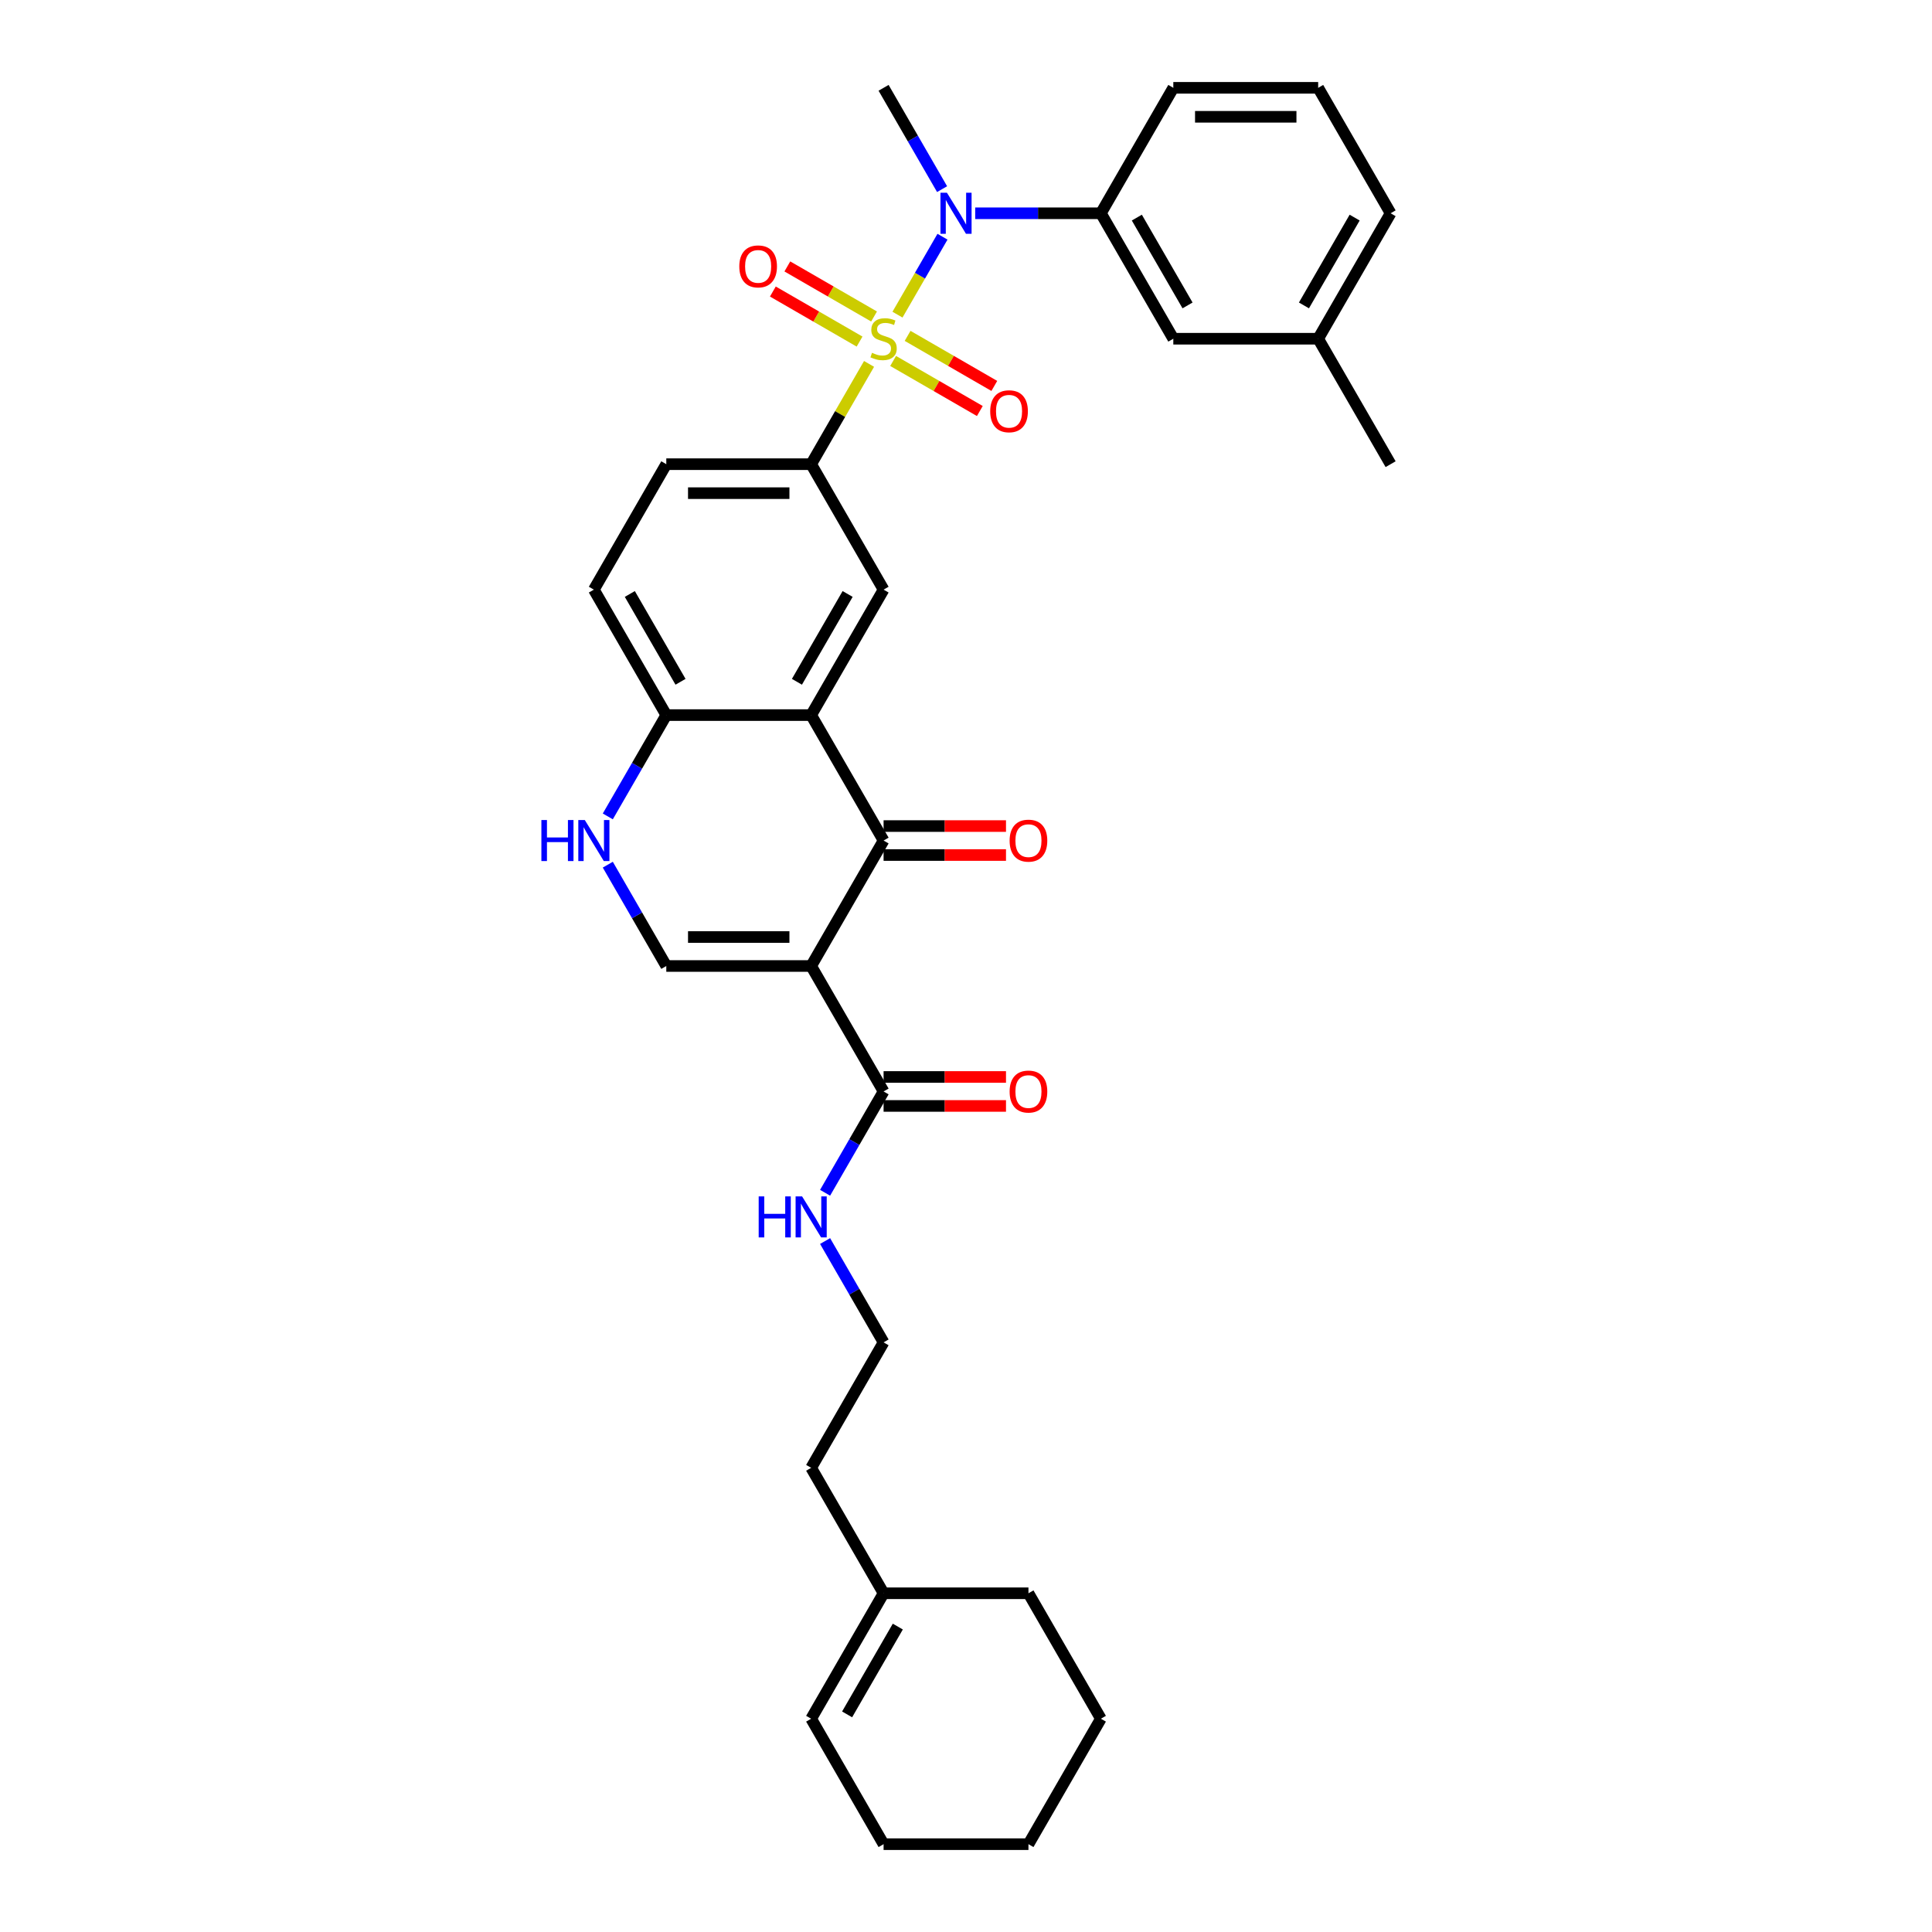 <?xml version='1.0' encoding='iso-8859-1'?>
<svg version='1.1' baseProfile='full'
              xmlns='http://www.w3.org/2000/svg'
                      xmlns:rdkit='http://www.rdkit.org/xml'
                      xmlns:xlink='http://www.w3.org/1999/xlink'
                  xml:space='preserve'
width='1000px' height='1000px' viewBox='0 0 1000 1000'>
<!-- END OF HEADER -->
<rect style='opacity:1.0;fill:#FFFFFF;stroke:none' width='1000' height='1000' x='0' y='0'> </rect>
<path class='bond-3' d='M 464.538,162.863 L 476.184,142.692' style='fill:none;fill-rule:evenodd;stroke:#CCCC00;stroke-width:6px;stroke-linecap:butt;stroke-linejoin:miter;stroke-opacity:1' />
<path class='bond-3' d='M 476.184,142.692 L 487.829,122.522' style='fill:none;fill-rule:evenodd;stroke:#0000FF;stroke-width:6px;stroke-linecap:butt;stroke-linejoin:miter;stroke-opacity:1' />
<path class='bond-5' d='M 449.82,188.356 L 434.837,214.308' style='fill:none;fill-rule:evenodd;stroke:#CCCC00;stroke-width:6px;stroke-linecap:butt;stroke-linejoin:miter;stroke-opacity:1' />
<path class='bond-5' d='M 434.837,214.308 L 419.853,240.26' style='fill:none;fill-rule:evenodd;stroke:#000000;stroke-width:6px;stroke-linecap:butt;stroke-linejoin:miter;stroke-opacity:1' />
<path class='bond-11' d='M 462.277,186.831 L 484.718,199.787' style='fill:none;fill-rule:evenodd;stroke:#CCCC00;stroke-width:6px;stroke-linecap:butt;stroke-linejoin:miter;stroke-opacity:1' />
<path class='bond-11' d='M 484.718,199.787 L 507.158,212.743' style='fill:none;fill-rule:evenodd;stroke:#FF0000;stroke-width:6px;stroke-linecap:butt;stroke-linejoin:miter;stroke-opacity:1' />
<path class='bond-11' d='M 469.775,173.844 L 492.216,186.8' style='fill:none;fill-rule:evenodd;stroke:#CCCC00;stroke-width:6px;stroke-linecap:butt;stroke-linejoin:miter;stroke-opacity:1' />
<path class='bond-11' d='M 492.216,186.8 L 514.656,199.756' style='fill:none;fill-rule:evenodd;stroke:#FF0000;stroke-width:6px;stroke-linecap:butt;stroke-linejoin:miter;stroke-opacity:1' />
<path class='bond-12' d='M 452.41,163.818 L 429.969,150.862' style='fill:none;fill-rule:evenodd;stroke:#CCCC00;stroke-width:6px;stroke-linecap:butt;stroke-linejoin:miter;stroke-opacity:1' />
<path class='bond-12' d='M 429.969,150.862 L 407.529,137.906' style='fill:none;fill-rule:evenodd;stroke:#FF0000;stroke-width:6px;stroke-linecap:butt;stroke-linejoin:miter;stroke-opacity:1' />
<path class='bond-12' d='M 444.912,176.805 L 422.471,163.849' style='fill:none;fill-rule:evenodd;stroke:#CCCC00;stroke-width:6px;stroke-linecap:butt;stroke-linejoin:miter;stroke-opacity:1' />
<path class='bond-12' d='M 422.471,163.849 L 400.031,150.893' style='fill:none;fill-rule:evenodd;stroke:#FF0000;stroke-width:6px;stroke-linecap:butt;stroke-linejoin:miter;stroke-opacity:1' />
<path class='bond-0' d='M 419.853,500 L 457.344,435.065' style='fill:none;fill-rule:evenodd;stroke:#000000;stroke-width:6px;stroke-linecap:butt;stroke-linejoin:miter;stroke-opacity:1' />
<path class='bond-8' d='M 419.853,500 L 457.344,564.935' style='fill:none;fill-rule:evenodd;stroke:#000000;stroke-width:6px;stroke-linecap:butt;stroke-linejoin:miter;stroke-opacity:1' />
<path class='bond-35' d='M 419.853,500 L 344.873,500' style='fill:none;fill-rule:evenodd;stroke:#000000;stroke-width:6px;stroke-linecap:butt;stroke-linejoin:miter;stroke-opacity:1' />
<path class='bond-35' d='M 408.606,485.004 L 356.12,485.004' style='fill:none;fill-rule:evenodd;stroke:#000000;stroke-width:6px;stroke-linecap:butt;stroke-linejoin:miter;stroke-opacity:1' />
<path class='bond-1' d='M 457.344,435.065 L 419.853,370.13' style='fill:none;fill-rule:evenodd;stroke:#000000;stroke-width:6px;stroke-linecap:butt;stroke-linejoin:miter;stroke-opacity:1' />
<path class='bond-13' d='M 457.344,442.563 L 489.023,442.563' style='fill:none;fill-rule:evenodd;stroke:#000000;stroke-width:6px;stroke-linecap:butt;stroke-linejoin:miter;stroke-opacity:1' />
<path class='bond-13' d='M 489.023,442.563 L 520.702,442.563' style='fill:none;fill-rule:evenodd;stroke:#FF0000;stroke-width:6px;stroke-linecap:butt;stroke-linejoin:miter;stroke-opacity:1' />
<path class='bond-13' d='M 457.344,427.567 L 489.023,427.567' style='fill:none;fill-rule:evenodd;stroke:#000000;stroke-width:6px;stroke-linecap:butt;stroke-linejoin:miter;stroke-opacity:1' />
<path class='bond-13' d='M 489.023,427.567 L 520.702,427.567' style='fill:none;fill-rule:evenodd;stroke:#FF0000;stroke-width:6px;stroke-linecap:butt;stroke-linejoin:miter;stroke-opacity:1' />
<path class='bond-2' d='M 419.853,370.13 L 457.344,305.195' style='fill:none;fill-rule:evenodd;stroke:#000000;stroke-width:6px;stroke-linecap:butt;stroke-linejoin:miter;stroke-opacity:1' />
<path class='bond-2' d='M 412.49,352.892 L 438.733,307.437' style='fill:none;fill-rule:evenodd;stroke:#000000;stroke-width:6px;stroke-linecap:butt;stroke-linejoin:miter;stroke-opacity:1' />
<path class='bond-33' d='M 419.853,370.13 L 344.873,370.13' style='fill:none;fill-rule:evenodd;stroke:#000000;stroke-width:6px;stroke-linecap:butt;stroke-linejoin:miter;stroke-opacity:1' />
<path class='bond-9' d='M 504.761,110.39 L 537.288,110.39' style='fill:none;fill-rule:evenodd;stroke:#0000FF;stroke-width:6px;stroke-linecap:butt;stroke-linejoin:miter;stroke-opacity:1' />
<path class='bond-9' d='M 537.288,110.39 L 569.814,110.39' style='fill:none;fill-rule:evenodd;stroke:#000000;stroke-width:6px;stroke-linecap:butt;stroke-linejoin:miter;stroke-opacity:1' />
<path class='bond-22' d='M 487.622,97.898 L 472.483,71.676' style='fill:none;fill-rule:evenodd;stroke:#0000FF;stroke-width:6px;stroke-linecap:butt;stroke-linejoin:miter;stroke-opacity:1' />
<path class='bond-22' d='M 472.483,71.676 L 457.344,45.455' style='fill:none;fill-rule:evenodd;stroke:#000000;stroke-width:6px;stroke-linecap:butt;stroke-linejoin:miter;stroke-opacity:1' />
<path class='bond-4' d='M 344.873,500 L 329.734,473.778' style='fill:none;fill-rule:evenodd;stroke:#000000;stroke-width:6px;stroke-linecap:butt;stroke-linejoin:miter;stroke-opacity:1' />
<path class='bond-4' d='M 329.734,473.778 L 314.595,447.557' style='fill:none;fill-rule:evenodd;stroke:#0000FF;stroke-width:6px;stroke-linecap:butt;stroke-linejoin:miter;stroke-opacity:1' />
<path class='bond-7' d='M 419.853,240.26 L 457.344,305.195' style='fill:none;fill-rule:evenodd;stroke:#000000;stroke-width:6px;stroke-linecap:butt;stroke-linejoin:miter;stroke-opacity:1' />
<path class='bond-15' d='M 419.853,240.26 L 344.873,240.26' style='fill:none;fill-rule:evenodd;stroke:#000000;stroke-width:6px;stroke-linecap:butt;stroke-linejoin:miter;stroke-opacity:1' />
<path class='bond-15' d='M 408.606,255.256 L 356.12,255.256' style='fill:none;fill-rule:evenodd;stroke:#000000;stroke-width:6px;stroke-linecap:butt;stroke-linejoin:miter;stroke-opacity:1' />
<path class='bond-6' d='M 314.595,422.573 L 329.734,396.352' style='fill:none;fill-rule:evenodd;stroke:#0000FF;stroke-width:6px;stroke-linecap:butt;stroke-linejoin:miter;stroke-opacity:1' />
<path class='bond-6' d='M 329.734,396.352 L 344.873,370.13' style='fill:none;fill-rule:evenodd;stroke:#000000;stroke-width:6px;stroke-linecap:butt;stroke-linejoin:miter;stroke-opacity:1' />
<path class='bond-16' d='M 457.344,572.433 L 489.023,572.433' style='fill:none;fill-rule:evenodd;stroke:#000000;stroke-width:6px;stroke-linecap:butt;stroke-linejoin:miter;stroke-opacity:1' />
<path class='bond-16' d='M 489.023,572.433 L 520.702,572.433' style='fill:none;fill-rule:evenodd;stroke:#FF0000;stroke-width:6px;stroke-linecap:butt;stroke-linejoin:miter;stroke-opacity:1' />
<path class='bond-16' d='M 457.344,557.437 L 489.023,557.437' style='fill:none;fill-rule:evenodd;stroke:#000000;stroke-width:6px;stroke-linecap:butt;stroke-linejoin:miter;stroke-opacity:1' />
<path class='bond-16' d='M 489.023,557.437 L 520.702,557.437' style='fill:none;fill-rule:evenodd;stroke:#FF0000;stroke-width:6px;stroke-linecap:butt;stroke-linejoin:miter;stroke-opacity:1' />
<path class='bond-19' d='M 457.344,564.935 L 442.204,591.157' style='fill:none;fill-rule:evenodd;stroke:#000000;stroke-width:6px;stroke-linecap:butt;stroke-linejoin:miter;stroke-opacity:1' />
<path class='bond-19' d='M 442.204,591.157 L 427.065,617.378' style='fill:none;fill-rule:evenodd;stroke:#0000FF;stroke-width:6px;stroke-linecap:butt;stroke-linejoin:miter;stroke-opacity:1' />
<path class='bond-14' d='M 569.814,110.39 L 607.305,175.325' style='fill:none;fill-rule:evenodd;stroke:#000000;stroke-width:6px;stroke-linecap:butt;stroke-linejoin:miter;stroke-opacity:1' />
<path class='bond-14' d='M 588.425,112.632 L 614.668,158.086' style='fill:none;fill-rule:evenodd;stroke:#000000;stroke-width:6px;stroke-linecap:butt;stroke-linejoin:miter;stroke-opacity:1' />
<path class='bond-24' d='M 569.814,110.39 L 607.305,45.455' style='fill:none;fill-rule:evenodd;stroke:#000000;stroke-width:6px;stroke-linecap:butt;stroke-linejoin:miter;stroke-opacity:1' />
<path class='bond-10' d='M 344.873,370.13 L 307.382,305.195' style='fill:none;fill-rule:evenodd;stroke:#000000;stroke-width:6px;stroke-linecap:butt;stroke-linejoin:miter;stroke-opacity:1' />
<path class='bond-10' d='M 352.236,352.892 L 325.993,307.437' style='fill:none;fill-rule:evenodd;stroke:#000000;stroke-width:6px;stroke-linecap:butt;stroke-linejoin:miter;stroke-opacity:1' />
<path class='bond-21' d='M 607.305,175.325 L 682.285,175.325' style='fill:none;fill-rule:evenodd;stroke:#000000;stroke-width:6px;stroke-linecap:butt;stroke-linejoin:miter;stroke-opacity:1' />
<path class='bond-18' d='M 344.873,240.26 L 307.382,305.195' style='fill:none;fill-rule:evenodd;stroke:#000000;stroke-width:6px;stroke-linecap:butt;stroke-linejoin:miter;stroke-opacity:1' />
<path class='bond-17' d='M 457.344,824.675 L 419.853,759.74' style='fill:none;fill-rule:evenodd;stroke:#000000;stroke-width:6px;stroke-linecap:butt;stroke-linejoin:miter;stroke-opacity:1' />
<path class='bond-20' d='M 457.344,824.675 L 419.853,889.61' style='fill:none;fill-rule:evenodd;stroke:#000000;stroke-width:6px;stroke-linecap:butt;stroke-linejoin:miter;stroke-opacity:1' />
<path class='bond-20' d='M 464.707,841.914 L 438.464,887.368' style='fill:none;fill-rule:evenodd;stroke:#000000;stroke-width:6px;stroke-linecap:butt;stroke-linejoin:miter;stroke-opacity:1' />
<path class='bond-27' d='M 457.344,824.675 L 532.324,824.675' style='fill:none;fill-rule:evenodd;stroke:#000000;stroke-width:6px;stroke-linecap:butt;stroke-linejoin:miter;stroke-opacity:1' />
<path class='bond-23' d='M 427.065,642.362 L 442.204,668.584' style='fill:none;fill-rule:evenodd;stroke:#0000FF;stroke-width:6px;stroke-linecap:butt;stroke-linejoin:miter;stroke-opacity:1' />
<path class='bond-23' d='M 442.204,668.584 L 457.344,694.805' style='fill:none;fill-rule:evenodd;stroke:#000000;stroke-width:6px;stroke-linecap:butt;stroke-linejoin:miter;stroke-opacity:1' />
<path class='bond-28' d='M 419.853,889.61 L 457.344,954.545' style='fill:none;fill-rule:evenodd;stroke:#000000;stroke-width:6px;stroke-linecap:butt;stroke-linejoin:miter;stroke-opacity:1' />
<path class='bond-30' d='M 682.285,175.325 L 719.776,240.26' style='fill:none;fill-rule:evenodd;stroke:#000000;stroke-width:6px;stroke-linecap:butt;stroke-linejoin:miter;stroke-opacity:1' />
<path class='bond-34' d='M 682.285,175.325 L 719.776,110.39' style='fill:none;fill-rule:evenodd;stroke:#000000;stroke-width:6px;stroke-linecap:butt;stroke-linejoin:miter;stroke-opacity:1' />
<path class='bond-34' d='M 674.922,158.086 L 701.165,112.632' style='fill:none;fill-rule:evenodd;stroke:#000000;stroke-width:6px;stroke-linecap:butt;stroke-linejoin:miter;stroke-opacity:1' />
<path class='bond-25' d='M 457.344,694.805 L 419.853,759.74' style='fill:none;fill-rule:evenodd;stroke:#000000;stroke-width:6px;stroke-linecap:butt;stroke-linejoin:miter;stroke-opacity:1' />
<path class='bond-26' d='M 607.305,45.455 L 682.285,45.455' style='fill:none;fill-rule:evenodd;stroke:#000000;stroke-width:6px;stroke-linecap:butt;stroke-linejoin:miter;stroke-opacity:1' />
<path class='bond-26' d='M 618.552,60.451 L 671.038,60.451' style='fill:none;fill-rule:evenodd;stroke:#000000;stroke-width:6px;stroke-linecap:butt;stroke-linejoin:miter;stroke-opacity:1' />
<path class='bond-29' d='M 682.285,45.455 L 719.776,110.39' style='fill:none;fill-rule:evenodd;stroke:#000000;stroke-width:6px;stroke-linecap:butt;stroke-linejoin:miter;stroke-opacity:1' />
<path class='bond-31' d='M 532.324,824.675 L 569.814,889.61' style='fill:none;fill-rule:evenodd;stroke:#000000;stroke-width:6px;stroke-linecap:butt;stroke-linejoin:miter;stroke-opacity:1' />
<path class='bond-36' d='M 457.344,954.545 L 532.324,954.545' style='fill:none;fill-rule:evenodd;stroke:#000000;stroke-width:6px;stroke-linecap:butt;stroke-linejoin:miter;stroke-opacity:1' />
<path class='bond-32' d='M 569.814,889.61 L 532.324,954.545' style='fill:none;fill-rule:evenodd;stroke:#000000;stroke-width:6px;stroke-linecap:butt;stroke-linejoin:miter;stroke-opacity:1' />
<path  class='atom-0' d='M 451.345 182.613
Q 451.585 182.703, 452.575 183.123
Q 453.565 183.543, 454.644 183.812
Q 455.754 184.052, 456.834 184.052
Q 458.843 184.052, 460.013 183.093
Q 461.183 182.103, 461.183 180.393
Q 461.183 179.224, 460.583 178.504
Q 460.013 177.784, 459.113 177.394
Q 458.213 177.004, 456.714 176.554
Q 454.824 175.985, 453.685 175.445
Q 452.575 174.905, 451.765 173.765
Q 450.985 172.625, 450.985 170.706
Q 450.985 168.037, 452.785 166.387
Q 454.614 164.737, 458.213 164.737
Q 460.673 164.737, 463.462 165.907
L 462.772 168.217
Q 460.223 167.167, 458.303 167.167
Q 456.234 167.167, 455.094 168.037
Q 453.954 168.876, 453.984 170.346
Q 453.984 171.486, 454.554 172.175
Q 455.154 172.865, 455.994 173.255
Q 456.864 173.645, 458.303 174.095
Q 460.223 174.695, 461.363 175.295
Q 462.502 175.895, 463.312 177.124
Q 464.152 178.324, 464.152 180.393
Q 464.152 183.333, 462.172 184.922
Q 460.223 186.482, 456.954 186.482
Q 455.064 186.482, 453.625 186.062
Q 452.215 185.672, 450.535 184.982
L 451.345 182.613
' fill='#CCCC00'/>
<path  class='atom-4' d='M 490.14 99.772
L 497.098 111.019
Q 497.788 112.129, 498.898 114.139
Q 500.007 116.148, 500.067 116.268
L 500.067 99.772
L 502.887 99.772
L 502.887 121.007
L 499.978 121.007
L 492.509 108.71
Q 491.64 107.27, 490.71 105.621
Q 489.81 103.971, 489.54 103.461
L 489.54 121.007
L 486.781 121.007
L 486.781 99.772
L 490.14 99.772
' fill='#0000FF'/>
<path  class='atom-7' d='M 280.224 424.448
L 283.104 424.448
L 283.104 433.475
L 293.961 433.475
L 293.961 424.448
L 296.84 424.448
L 296.84 445.682
L 293.961 445.682
L 293.961 435.875
L 283.104 435.875
L 283.104 445.682
L 280.224 445.682
L 280.224 424.448
' fill='#0000FF'/>
<path  class='atom-7' d='M 302.689 424.448
L 309.647 435.695
Q 310.337 436.804, 311.446 438.814
Q 312.556 440.823, 312.616 440.943
L 312.616 424.448
L 315.435 424.448
L 315.435 445.682
L 312.526 445.682
L 305.058 433.385
Q 304.188 431.946, 303.259 430.296
Q 302.359 428.647, 302.089 428.137
L 302.089 445.682
L 299.33 445.682
L 299.33 424.448
L 302.689 424.448
' fill='#0000FF'/>
<path  class='atom-12' d='M 512.531 212.875
Q 512.531 207.776, 515.051 204.927
Q 517.57 202.078, 522.279 202.078
Q 526.987 202.078, 529.507 204.927
Q 532.026 207.776, 532.026 212.875
Q 532.026 218.034, 529.477 220.973
Q 526.927 223.882, 522.279 223.882
Q 517.6 223.882, 515.051 220.973
Q 512.531 218.064, 512.531 212.875
M 522.279 221.483
Q 525.518 221.483, 527.257 219.323
Q 529.027 217.134, 529.027 212.875
Q 529.027 208.706, 527.257 206.607
Q 525.518 204.477, 522.279 204.477
Q 519.039 204.477, 517.27 206.577
Q 515.53 208.676, 515.53 212.875
Q 515.53 217.164, 517.27 219.323
Q 519.039 221.483, 522.279 221.483
' fill='#FF0000'/>
<path  class='atom-13' d='M 382.661 137.894
Q 382.661 132.796, 385.18 129.946
Q 387.7 127.097, 392.408 127.097
Q 397.117 127.097, 399.637 129.946
Q 402.156 132.796, 402.156 137.894
Q 402.156 143.053, 399.607 145.992
Q 397.057 148.902, 392.408 148.902
Q 387.73 148.902, 385.18 145.992
Q 382.661 143.083, 382.661 137.894
M 392.408 146.502
Q 395.648 146.502, 397.387 144.343
Q 399.157 142.153, 399.157 137.894
Q 399.157 133.725, 397.387 131.626
Q 395.648 129.497, 392.408 129.497
Q 389.169 129.497, 387.4 131.596
Q 385.66 133.695, 385.66 137.894
Q 385.66 142.183, 387.4 144.343
Q 389.169 146.502, 392.408 146.502
' fill='#FF0000'/>
<path  class='atom-14' d='M 522.577 435.125
Q 522.577 430.026, 525.096 427.177
Q 527.615 424.328, 532.324 424.328
Q 537.033 424.328, 539.552 427.177
Q 542.072 430.026, 542.072 435.125
Q 542.072 440.284, 539.522 443.223
Q 536.973 446.132, 532.324 446.132
Q 527.645 446.132, 525.096 443.223
Q 522.577 440.314, 522.577 435.125
M 532.324 443.733
Q 535.563 443.733, 537.303 441.573
Q 539.072 439.384, 539.072 435.125
Q 539.072 430.956, 537.303 428.857
Q 535.563 426.727, 532.324 426.727
Q 529.085 426.727, 527.315 428.827
Q 525.576 430.926, 525.576 435.125
Q 525.576 439.414, 527.315 441.573
Q 529.085 443.733, 532.324 443.733
' fill='#FF0000'/>
<path  class='atom-17' d='M 522.577 564.995
Q 522.577 559.896, 525.096 557.047
Q 527.615 554.198, 532.324 554.198
Q 537.033 554.198, 539.552 557.047
Q 542.072 559.896, 542.072 564.995
Q 542.072 570.154, 539.522 573.093
Q 536.973 576.002, 532.324 576.002
Q 527.645 576.002, 525.096 573.093
Q 522.577 570.184, 522.577 564.995
M 532.324 573.603
Q 535.563 573.603, 537.303 571.443
Q 539.072 569.254, 539.072 564.995
Q 539.072 560.826, 537.303 558.727
Q 535.563 556.597, 532.324 556.597
Q 529.085 556.597, 527.315 558.697
Q 525.576 560.796, 525.576 564.995
Q 525.576 569.284, 527.315 571.443
Q 529.085 573.603, 532.324 573.603
' fill='#FF0000'/>
<path  class='atom-20' d='M 392.695 619.253
L 395.575 619.253
L 395.575 628.281
L 406.432 628.281
L 406.432 619.253
L 409.311 619.253
L 409.311 640.487
L 406.432 640.487
L 406.432 630.68
L 395.575 630.68
L 395.575 640.487
L 392.695 640.487
L 392.695 619.253
' fill='#0000FF'/>
<path  class='atom-20' d='M 415.16 619.253
L 422.118 630.5
Q 422.808 631.61, 423.917 633.619
Q 425.027 635.629, 425.087 635.749
L 425.087 619.253
L 427.906 619.253
L 427.906 640.487
L 424.997 640.487
L 417.529 628.191
Q 416.659 626.751, 415.729 625.101
Q 414.83 623.452, 414.56 622.942
L 414.56 640.487
L 411.8 640.487
L 411.8 619.253
L 415.16 619.253
' fill='#0000FF'/>
</svg>
